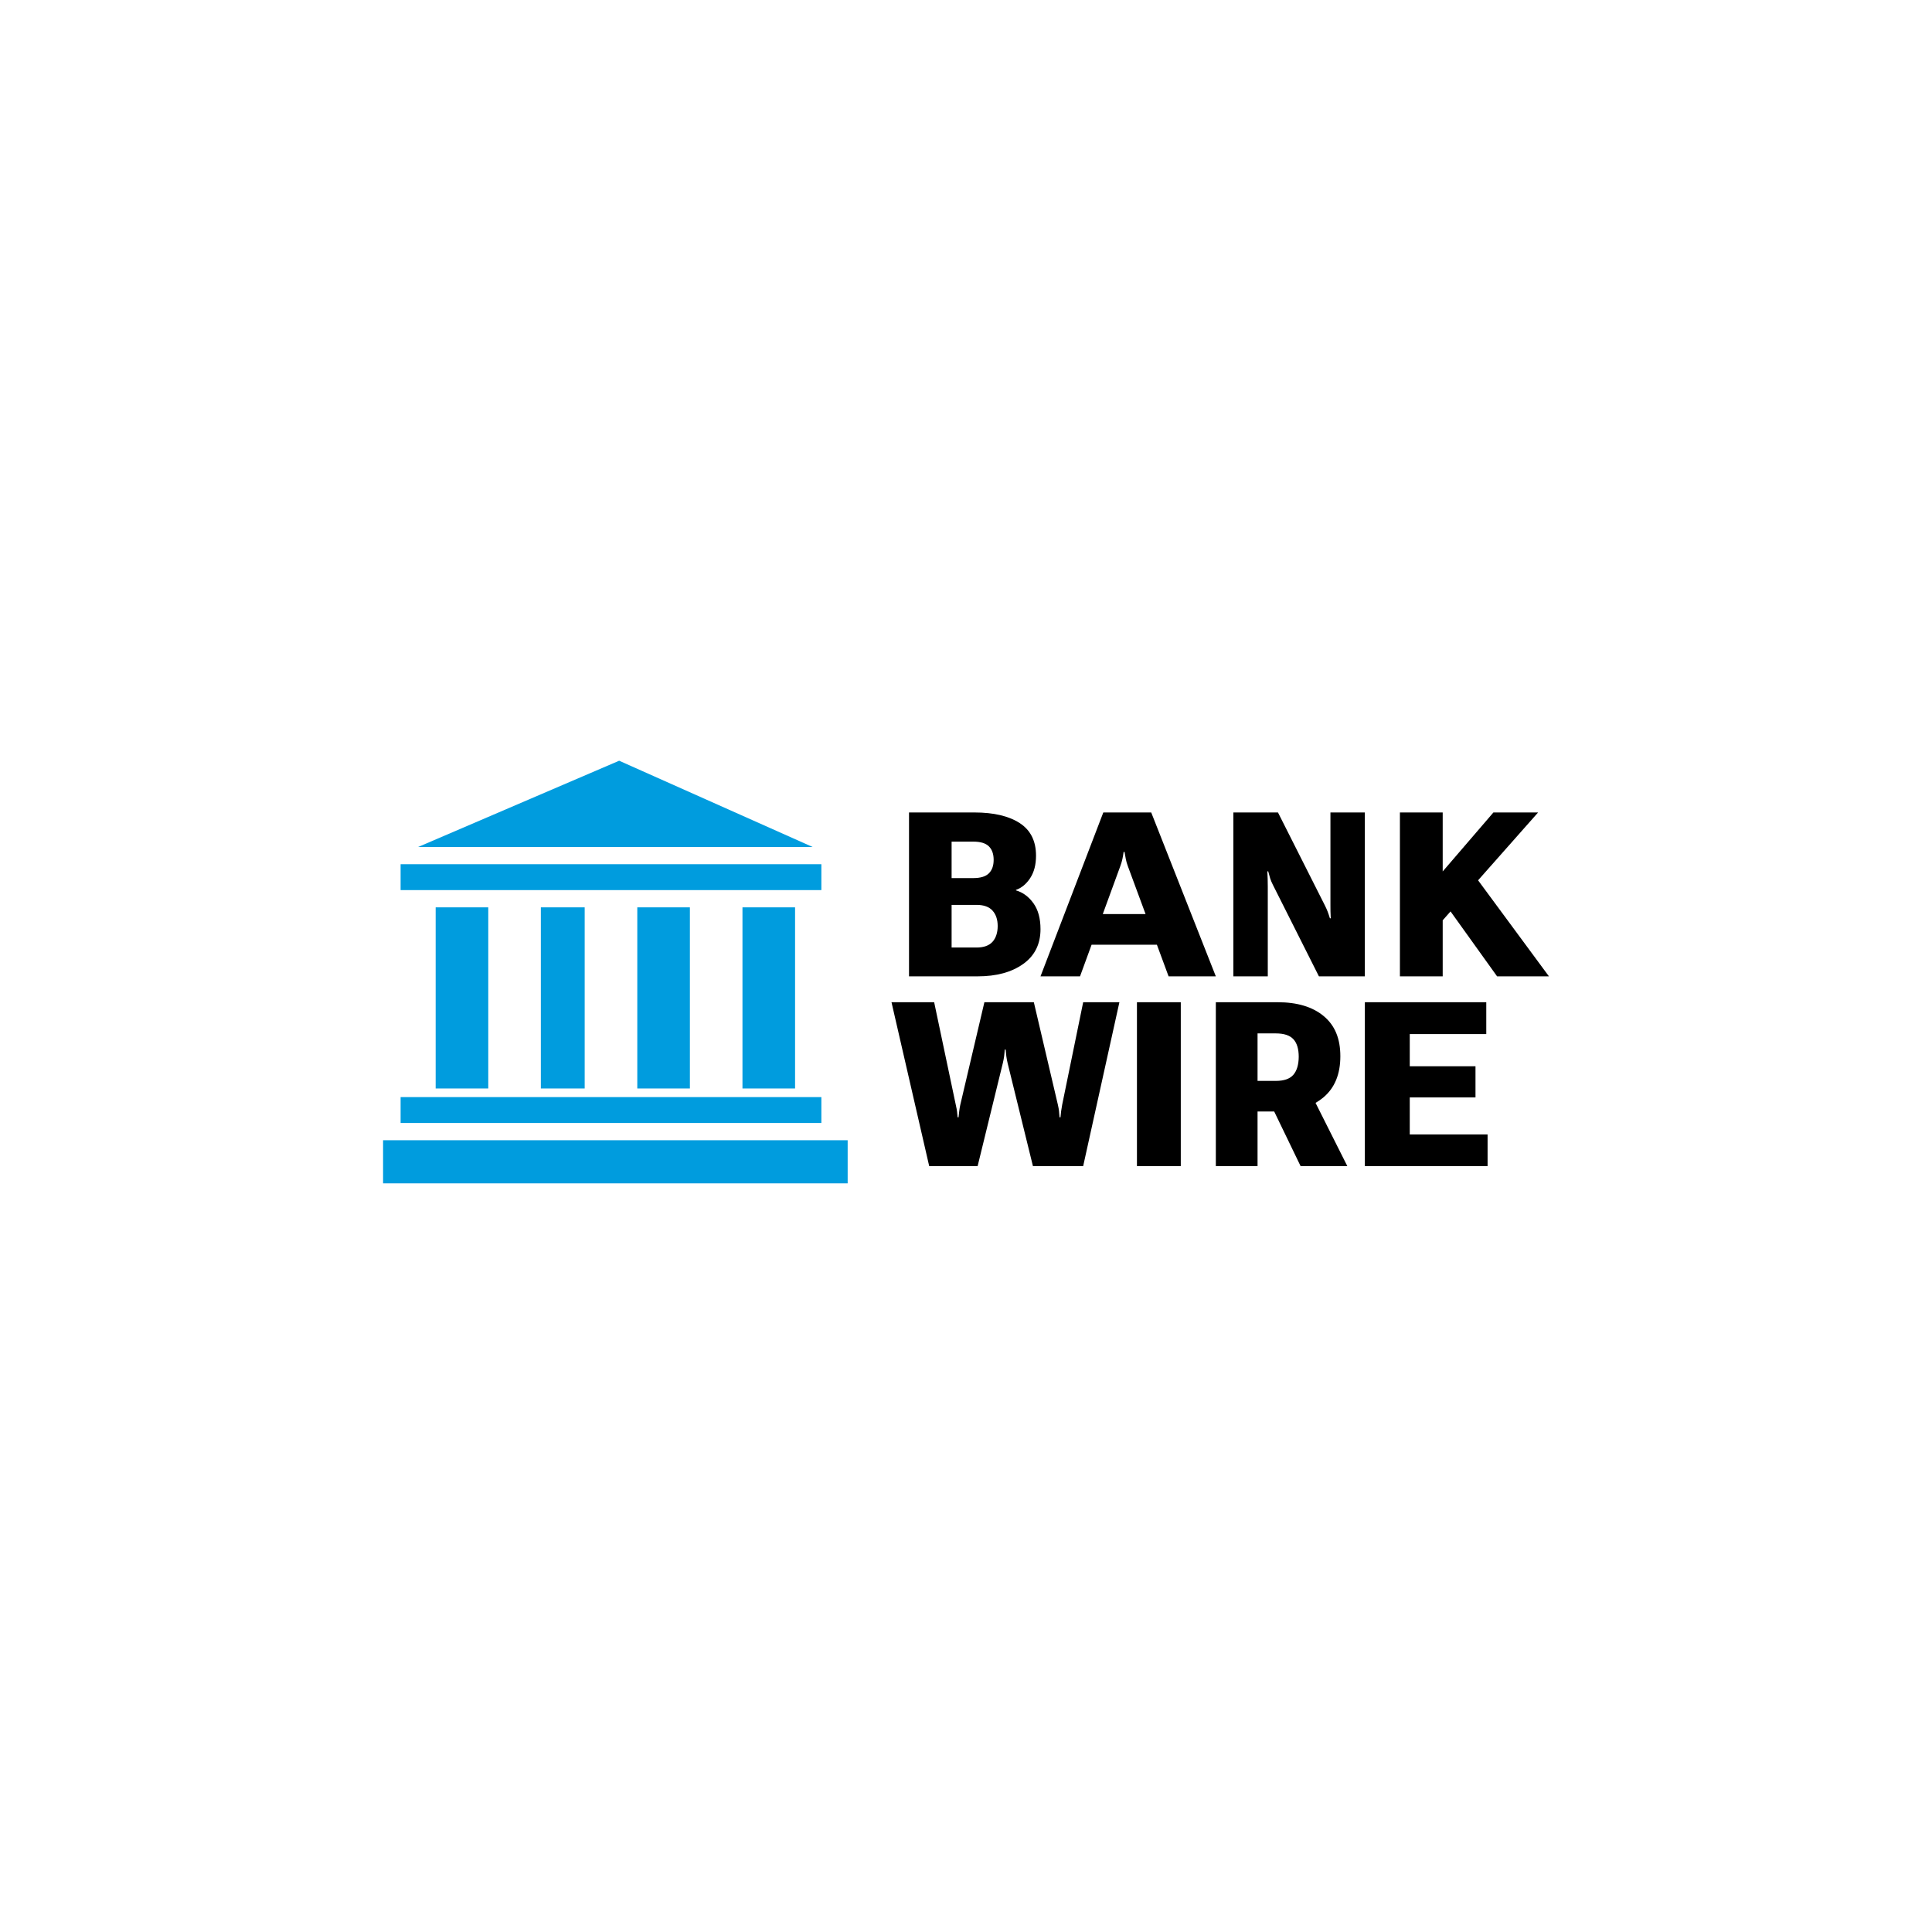 <svg width="160" height="160" viewBox="0 0 160 160" fill="none" xmlns="http://www.w3.org/2000/svg">
<g filter="url(#filter0_d_306_730)">
<rect x="20" y="20" width="120" height="120" rx="20" fill="white"/>
</g>
<path d="M40.436 75.143H36.08V90.143H40.436V75.143Z" fill="#009CDE"/>
<path d="M48.421 75.143H44.791V90.143H48.421V75.143Z" fill="#009CDE"/>
<path d="M57.134 75.143H52.778V90.143H57.134V75.143Z" fill="#009CDE"/>
<path d="M65.844 75.143H61.488V90.143H65.844V75.143Z" fill="#009CDE"/>
<path d="M68.022 71.571H33.177V73.714H68.022V71.571Z" fill="#009CDE"/>
<path d="M68.022 90.857H33.177V93H68.022V90.857Z" fill="#009CDE"/>
<path d="M70.2 94.429H31.725V98H70.2V94.429Z" fill="#009CDE"/>
<path d="M51.276 63L34.629 70.143H67.297L51.276 63Z" fill="#009CDE"/>
<path d="M84.736 79.832C85.692 79.148 86.17 78.188 86.17 76.952C86.17 76.063 85.975 75.347 85.585 74.803C85.195 74.26 84.713 73.904 84.137 73.736V73.698C84.602 73.537 84.994 73.21 85.316 72.72C85.638 72.229 85.799 71.611 85.799 70.865C85.799 69.647 85.347 68.746 84.444 68.162C83.54 67.578 82.293 67.285 80.702 67.285H75.281V80.857H80.962C82.522 80.857 83.78 80.515 84.736 79.831L84.736 79.832ZM78.808 69.7H80.609C81.203 69.7 81.632 69.831 81.895 70.092C82.158 70.353 82.29 70.725 82.29 71.21C82.29 71.695 82.158 72.06 81.895 72.324C81.632 72.588 81.203 72.72 80.609 72.72H78.808V69.7V69.7ZM78.808 78.471V74.938H80.869C81.469 74.938 81.912 75.097 82.197 75.413C82.481 75.73 82.624 76.156 82.624 76.69C82.624 77.225 82.482 77.678 82.197 77.995C81.912 78.312 81.47 78.47 80.869 78.47H78.808V78.471Z" fill="black"/>
<path d="M90.4 78.237H95.809L96.778 80.857H100.689L95.339 67.285H91.371L86.17 80.857H89.443L90.401 78.237H90.4ZM92.781 71.725C92.856 71.521 92.914 71.323 92.955 71.131C92.995 70.939 93.028 70.747 93.053 70.555H93.129C93.16 70.747 93.194 70.939 93.232 71.131C93.269 71.323 93.326 71.521 93.401 71.725L94.871 75.701H91.327L92.781 71.725H92.781Z" fill="black"/>
<path d="M104.992 73.428C104.992 73.204 104.989 72.993 104.983 72.794C104.977 72.595 104.968 72.384 104.956 72.16H105.028C105.082 72.378 105.136 72.572 105.19 72.743C105.244 72.914 105.319 73.092 105.415 73.279L109.227 80.856H113.031V67.285H110.181V74.91C110.181 75.133 110.182 75.323 110.185 75.478C110.188 75.634 110.196 75.823 110.207 76.047H110.136C110.07 75.829 110.008 75.646 109.951 75.497C109.894 75.348 109.818 75.177 109.722 74.985L105.837 67.286H102.142V80.857H104.992V73.428V73.428Z" fill="black"/>
<path d="M122.408 72.903L127.378 67.285H123.678L119.478 72.17V67.285H115.935V80.857H119.478V76.215L120.128 75.48L123.983 80.857H128.276L122.408 72.903Z" fill="black"/>
<path d="M87.965 91.489C87.927 91.706 87.899 91.882 87.88 92.015C87.862 92.148 87.843 92.321 87.824 92.532H87.749C87.731 92.321 87.715 92.148 87.703 92.015C87.69 91.882 87.659 91.706 87.609 91.489L85.618 83H81.523L79.522 91.517C79.479 91.734 79.451 91.905 79.438 92.029C79.426 92.153 79.407 92.321 79.382 92.532H79.308C79.289 92.321 79.272 92.153 79.256 92.029C79.24 91.905 79.208 91.734 79.158 91.517L77.363 83H73.83L76.952 96.571H80.963L83.047 88.054C83.097 87.844 83.133 87.656 83.155 87.491C83.177 87.327 83.194 87.136 83.207 86.919H83.281C83.3 87.136 83.32 87.327 83.342 87.491C83.364 87.656 83.4 87.844 83.449 88.054L85.543 96.571H89.704L92.704 83H89.704L87.965 91.489Z" fill="black"/>
<path d="M97.787 83H94.157V96.571H97.787V83Z" fill="black"/>
<path d="M109.612 90.871C110.539 90.085 111.002 88.953 111.002 87.474C111.002 85.994 110.542 84.91 109.621 84.146C108.701 83.382 107.432 83 105.814 83H100.69V96.571H104.145V92.051H105.524L107.709 96.571H111.579L108.948 91.335C109.186 91.2 109.408 91.045 109.612 90.872V90.871ZM107.108 89.012C106.817 89.347 106.334 89.515 105.661 89.515H104.145V85.582H105.661C106.334 85.582 106.818 85.742 107.113 86.062C107.408 86.382 107.555 86.868 107.555 87.52C107.549 88.179 107.4 88.676 107.108 89.012Z" fill="black"/>
<path d="M116.75 90.885H122.194V88.304H116.75V85.638H123.087V83H113.032V96.571H123.195V93.952H116.75V90.885Z" fill="black"/>
<defs>
<filter id="filter0_d_306_730" x="0" y="0" width="160" height="160" filterUnits="userSpaceOnUse" color-interpolation-filters="sRGB">
<feFlood flood-opacity="0" result="BackgroundImageFix"/>
<feColorMatrix in="SourceAlpha" type="matrix" values="0 0 0 0 0 0 0 0 0 0 0 0 0 0 0 0 0 0 127 0" result="hardAlpha"/>
<feOffset/>
<feGaussianBlur stdDeviation="10"/>
<feComposite in2="hardAlpha" operator="out"/>
<feColorMatrix type="matrix" values="0 0 0 0 0.063 0 0 0 0 0.094 0 0 0 0 0.125 0 0 0 0.15 0"/>
<feBlend mode="normal" in2="BackgroundImageFix" result="effect1_dropShadow_306_730"/>
<feBlend mode="normal" in="SourceGraphic" in2="effect1_dropShadow_306_730" result="shape"/>
</filter>
</defs>
</svg>
